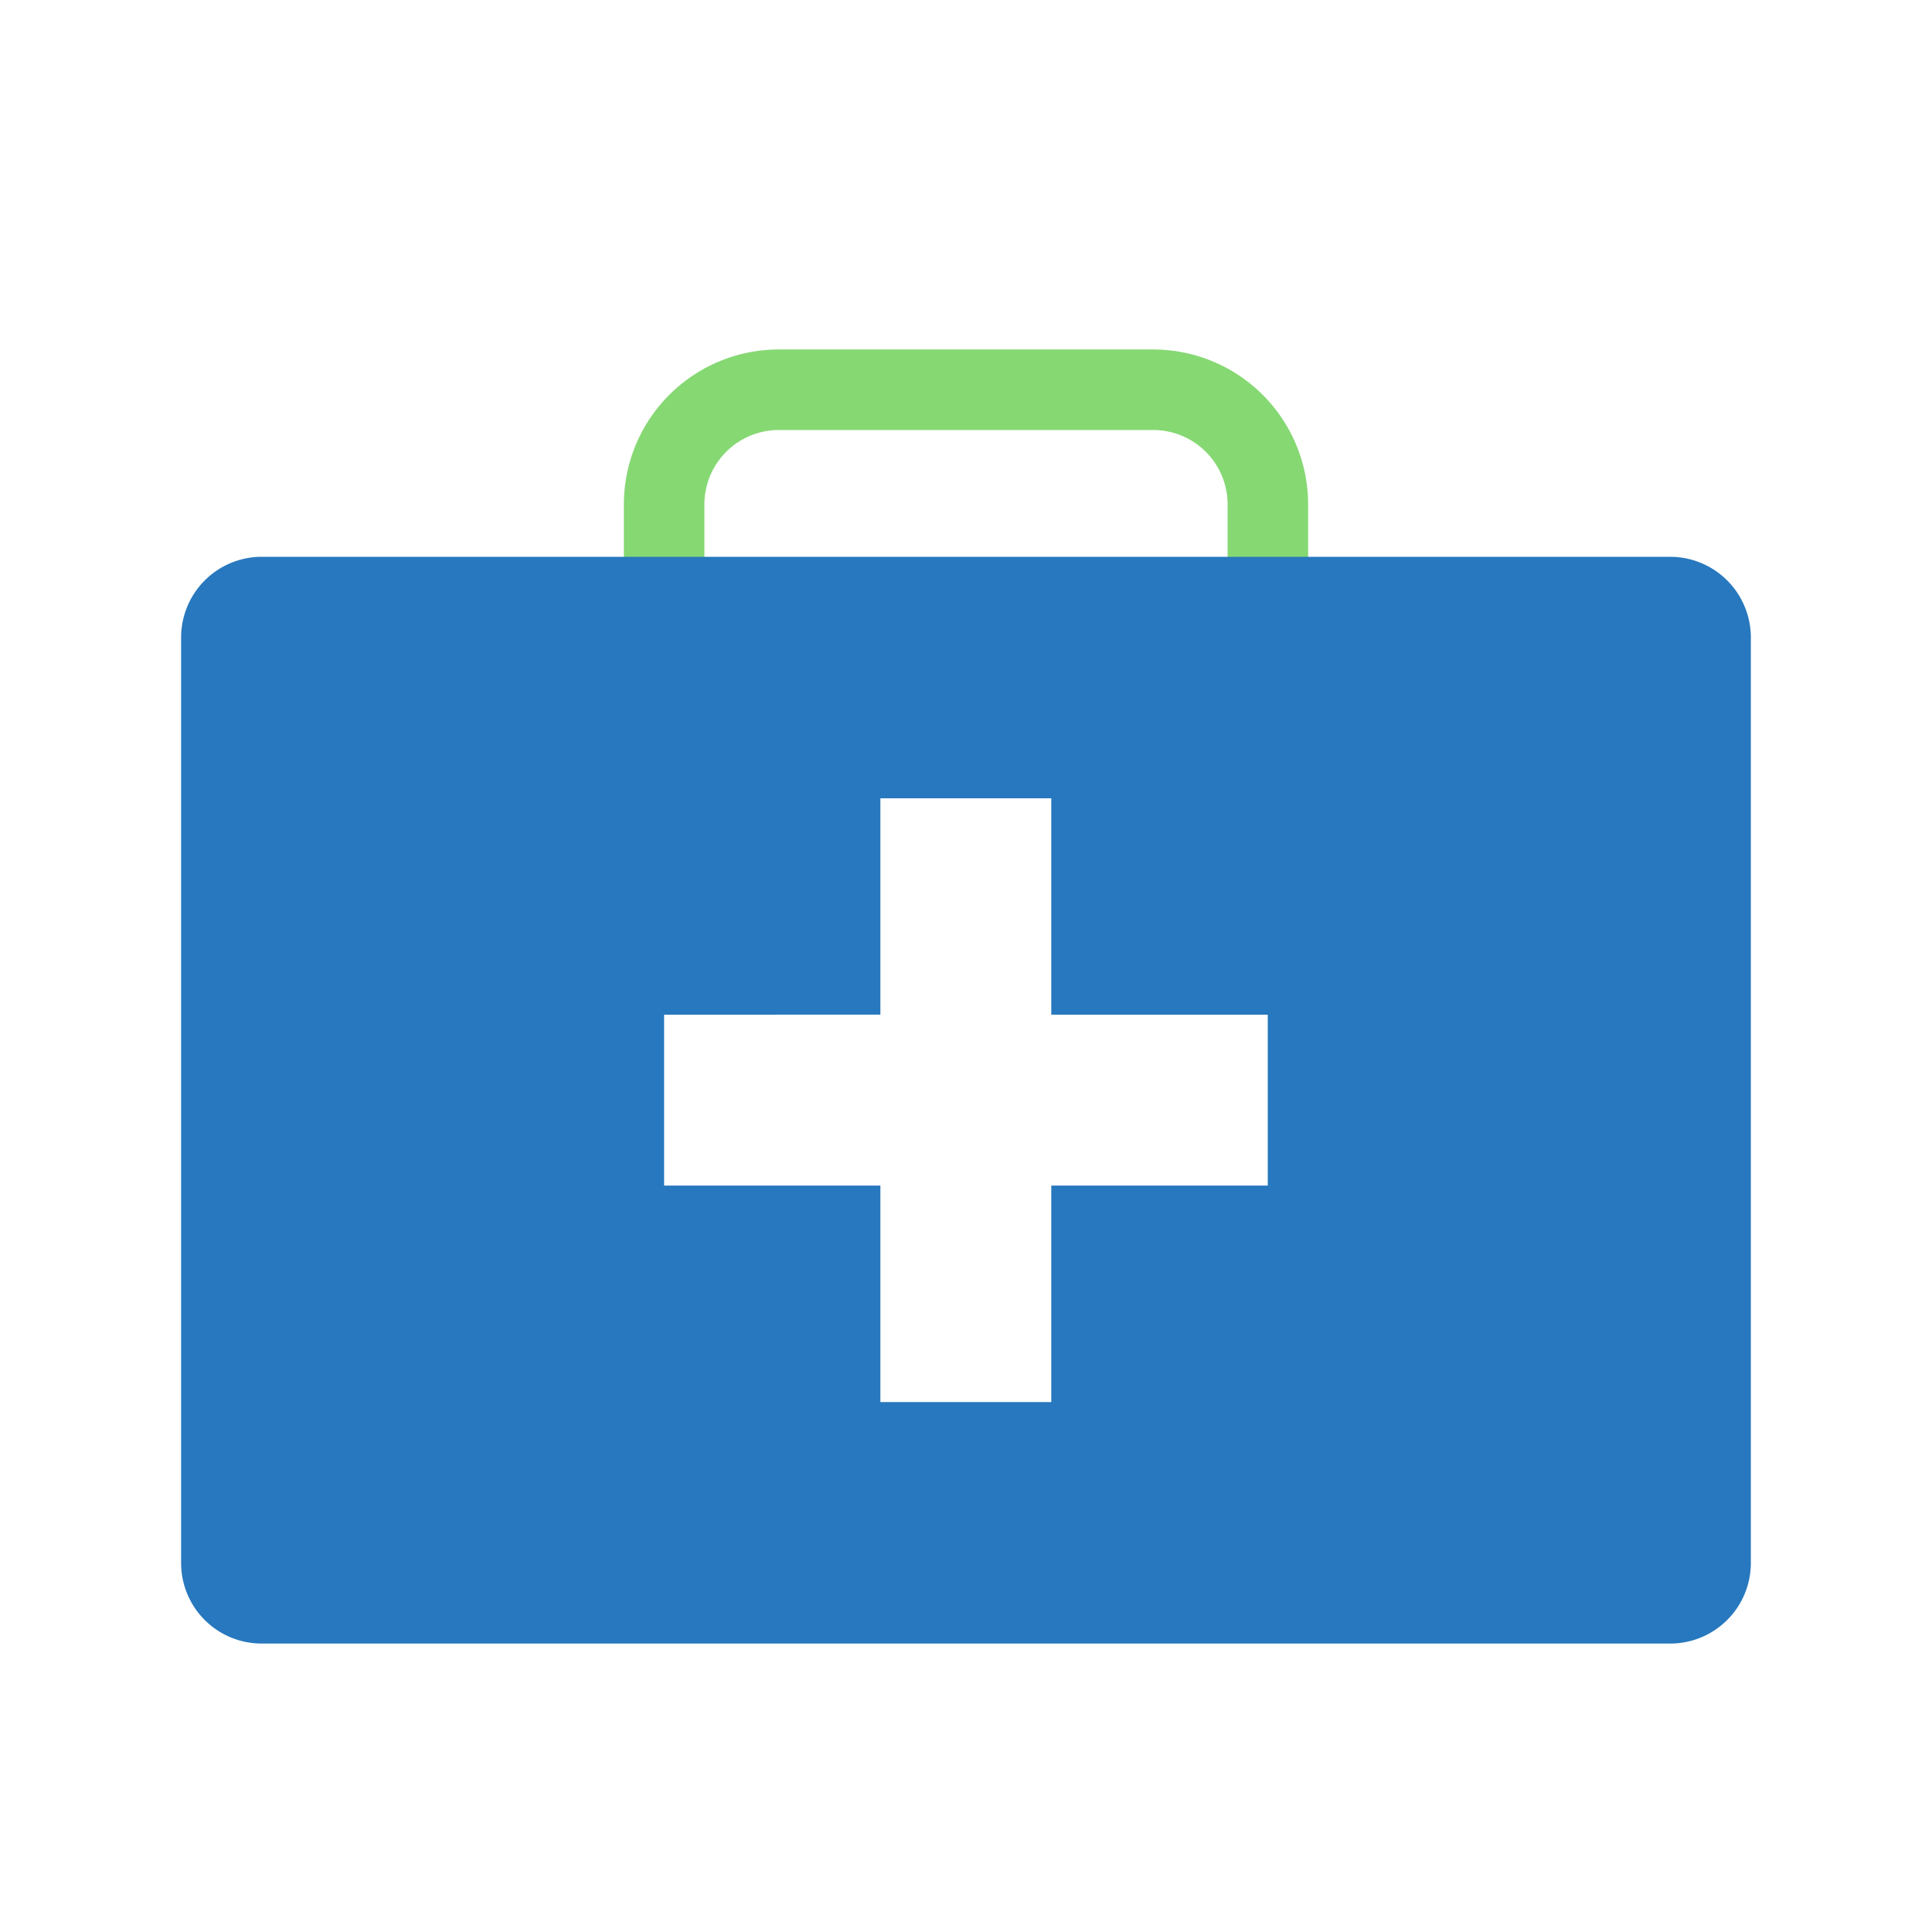 <svg xmlns="http://www.w3.org/2000/svg" xmlns:xlink="http://www.w3.org/1999/xlink" width="80" height="80" viewBox="0 0 80 80">
  <defs>
    <clipPath id="clip-path">
      <rect id="Rectangle_5235" data-name="Rectangle 5235" width="80" height="80" transform="translate(93 48)" fill="#f7f7f7"/>
    </clipPath>
  </defs>
  <g id="Mask_Group_54" data-name="Mask Group 54" transform="translate(-93 -48)" clip-path="url(#clip-path)">
    <g id="icon_industrytype_04" transform="translate(-648.667 -1727)">
      <rect id="base" width="80" height="80" transform="translate(741.667 1775)" fill="#ededed" opacity="0"/>
      <path id="パス_51988" data-name="パス 51988" d="M83.925,16.588h-25a1.667,1.667,0,0,1-1.667-1.667V9.667a6.417,6.417,0,0,1,6.408-6.412H79.181a6.417,6.417,0,0,1,6.411,6.412v5.256a1.667,1.667,0,0,1-1.667,1.666ZM60.592,13.255H82.258V9.667a3.083,3.083,0,0,0-3.077-3.077H63.667a3.083,3.083,0,0,0-3.075,3.077Z" transform="translate(710.242 1786.216)" fill="#86d873"/>
      <path id="前面オブジェクトで型抜き_4" data-name="前面オブジェクトで型抜き 4" d="M-2618.874,16977.082h-58.333a3.333,3.333,0,0,1-3.333-3.332v-38.334a3.34,3.34,0,0,1,3.333-3.334h58.333a3.343,3.343,0,0,1,3.333,3.336v38.332a3.338,3.338,0,0,1-3.333,3.332Zm-41.667-26.039h0v7.076h8.956v8.963h7.076v-8.963h8.964v-7.076h-8.964v-8.961h-7.076v8.957Z" transform="translate(3429.707 -15134.026)" fill="#2778be"/>
    </g>
  </g>
</svg>
